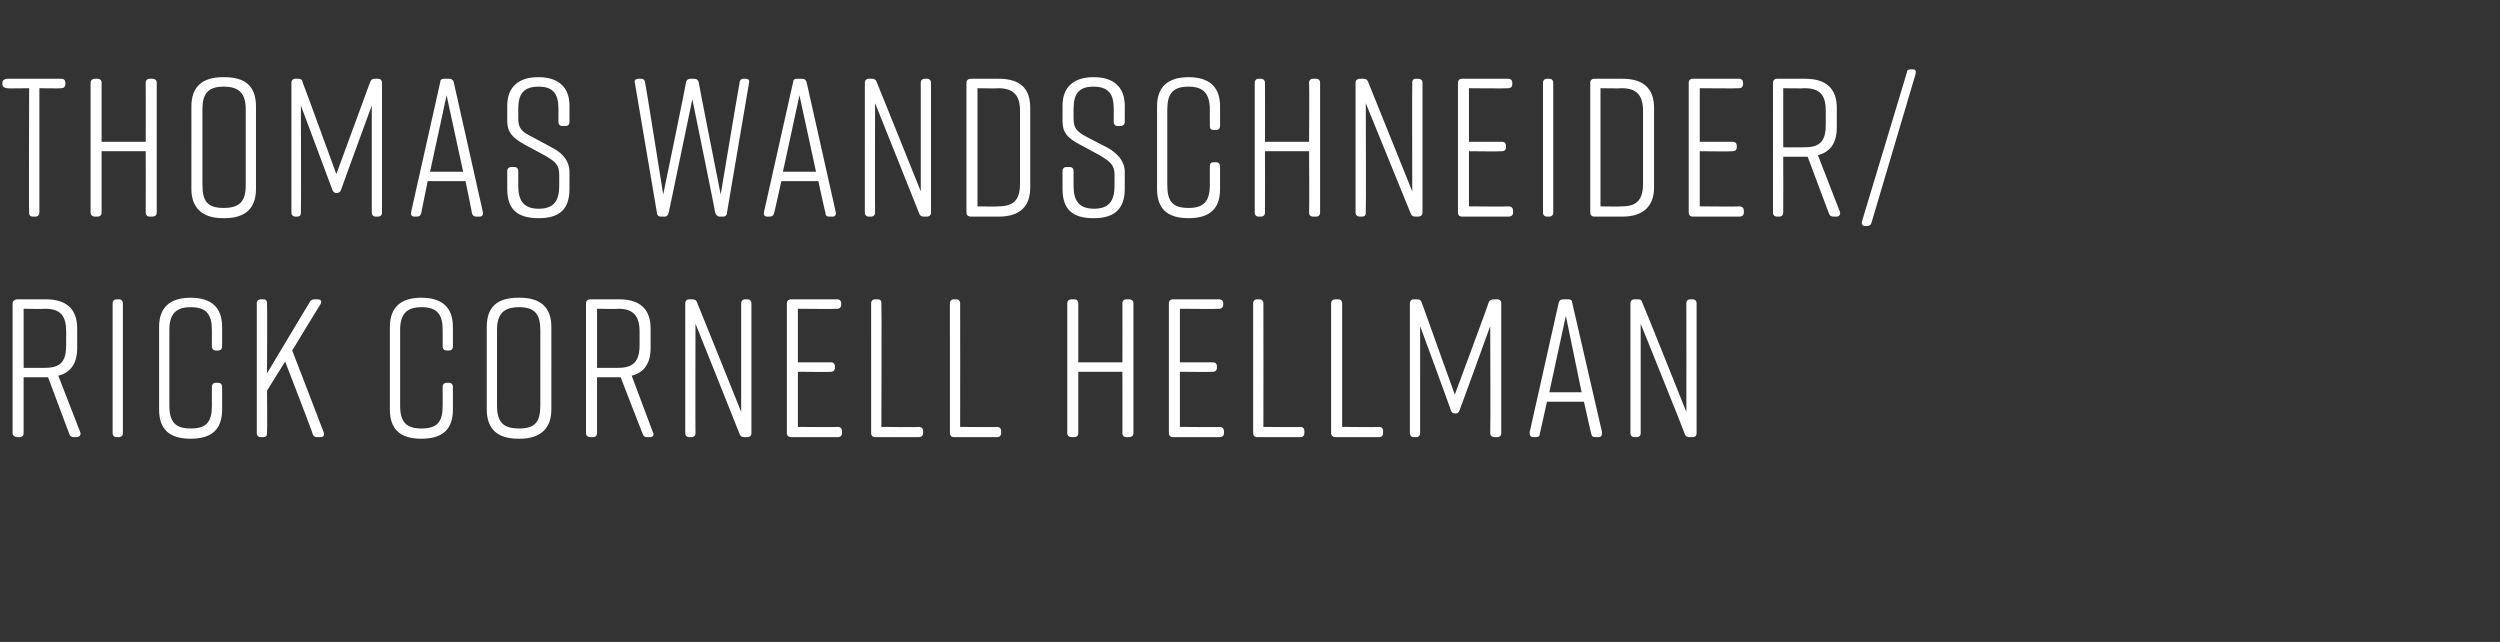 <?xml version="1.0" standalone="no"?><!DOCTYPE svg PUBLIC "-//W3C//DTD SVG 1.1//EN" "http://www.w3.org/Graphics/SVG/1.1/DTD/svg11.dtd"><svg xmlns="http://www.w3.org/2000/svg" version="1.1" width="317.4px" height="81.5px" viewBox="0 -8 317.4 81.5" style="top:-8px"><rect x="0" y="-8" width="317.4" height="81.5" fill="#333333" stroke="none"/><desc>Thomas Wandschneider/ Rick Cornell Hellman</desc><defs/><g id="Polygon128708"><path d="m9.7 47.5h-.3c-.3 0-.5-.1-.6-.4l-2.7-7.2H3v7.1c0 .3-.2.5-.5.5h-.3c-.3 0-.6-.2-.6-.5V30.5c0-.3.3-.5.6-.5h3.6c2.6 0 4 1.2 4 3.7v2.5c0 1.9-.8 3.1-2.4 3.5l2.8 7.2c.1.3-.1.6-.5.6zM8.4 35.8v-1.7c0-2-.7-2.9-2.7-2.9c-.02.05-2.7 0-2.7 0v7.5s2.68.02 2.7 0c2 0 2.7-.8 2.7-2.9zm6.7 11.7h-.3c-.3 0-.5-.2-.5-.5V30.5c0-.3.2-.5.5-.5h.3c.3 0 .5.2.5.5V47c0 .3-.2.5-.5.5zm13.1-6.4v2.9c0 2.5-1.3 3.7-4 3.7c-2.7 0-4-1.2-4-3.7V33.5c0-2.4 1.3-3.7 4-3.7c2.7 0 4 1.3 4 3.7v2.5c0 .3-.2.5-.5.5h-.3c-.3 0-.5-.2-.5-.5v-2.1c0-2-.7-2.9-2.7-2.9c-1.9 0-2.7.9-2.7 2.9v9.6c0 2.1.8 2.9 2.7 2.9c2 0 2.7-.8 2.7-2.9v-2.4c0-.3.2-.5.5-.5h.3c.3 0 .5.2.5.5zm12.5 6.4h-.4c-.3 0-.5-.1-.6-.4c.05-.03-3.5-9.2-3.5-9.2l-2.3 3.7s.05 5.4 0 5.4c0 .3-.1.5-.5.5h-.3c-.3 0-.5-.2-.5-.5V30.5c0-.3.2-.5.5-.5h.3c.4 0 .5.2.5.5c.05 0 0 8.9 0 8.9c0 0 5.4-9.03 5.4-9c.1-.3.4-.4.6-.4h.4c.4 0 .6.2.4.6c-.03 0-3.6 5.9-3.6 5.9c0 0 4.02 10.4 4 10.4c.1.3 0 .6-.4.6zm16.8-6.4v2.9c0 2.5-1.3 3.7-4 3.7c-2.7 0-4-1.2-4-3.7V33.5c0-2.4 1.3-3.7 4-3.7c2.7 0 4 1.3 4 3.7v2.5c0 .3-.2.5-.5.5h-.3c-.3 0-.5-.2-.5-.5v-2.1c0-2-.7-2.9-2.7-2.9c-1.9 0-2.7.9-2.7 2.9v9.6c0 2.1.8 2.9 2.7 2.9c2 0 2.7-.8 2.7-2.9v-2.4c0-.3.2-.5.5-.5h.3c.3 0 .5.2.5.5zm8.3-11.3h.2c2.6 0 4 1.2 4 3.7V44c0 2.4-1.4 3.7-4 3.7h-.2c-2.7 0-4-1.3-4-3.7V33.5c0-2.5 1.3-3.7 4-3.7zm.1 16.6c2 0 2.7-.8 2.7-2.9v-9.6c0-2-.7-2.9-2.7-2.9c-2 0-2.8.9-2.8 2.9v9.6c0 2.1.8 2.9 2.8 2.9zm16.6 1.1h-.4c-.2 0-.4-.1-.5-.4c-.03-.03-2.8-7.2-2.8-7.2h-3v7.1c0 .3-.2.5-.5.5h-.3c-.4 0-.6-.2-.6-.5V30.5c0-.3.2-.5.6-.5h3.6c2.6 0 4 1.2 4 3.7v2.5c0 1.9-.8 3.1-2.4 3.5l2.7 7.2c.2.3 0 .6-.4.6zm-1.3-11.7v-1.7c0-2-.8-2.9-2.7-2.9c-.03.05-2.7 0-2.7 0v7.5s2.67.02 2.7 0c1.9 0 2.7-.8 2.7-2.9zm6.6 11.7h-.3c-.3 0-.5-.2-.5-.5V30.5c0-.3.2-.5.5-.5h.4c.3 0 .5.1.6.4c.02 0 5.6 13.9 5.6 13.9V30.5c0-.3.2-.5.5-.5h.3c.3 0 .5.2.5.5V47c0 .3-.2.5-.5.5h-.4c-.3 0-.5-.1-.6-.4c.02 0-5.6-14-5.6-14c0 0-.03 13.9 0 13.9c0 .3-.2.5-.5.5zm18.6 0h-5.9c-.4 0-.6-.2-.6-.5V30.5c0-.3.2-.5.6-.5h5.8c.3 0 .5.2.5.5v.2c0 .3-.2.5-.5.5c0 .05-5 0-5 0v6.8h4.2c.3 0 .5.2.5.5v.2c0 .3-.2.5-.5.5c.02.05-4.2 0-4.2 0v7s5.07.05 5.1 0c.3 0 .5.2.5.6v.2c0 .3-.2.5-.5.5zm10.8-.8v.3c0 .3-.2.5-.6.5h-5.5c-.3 0-.5-.2-.5-.5V30.5c0-.3.2-.5.5-.5h.3c.4 0 .5.2.5.5c.05 0 0 15.7 0 15.7c0 0 4.75.05 4.7 0c.4 0 .6.2.6.5zm9.9 0v.3c0 .3-.2.5-.5.5h-5.5c-.3 0-.5-.2-.5-.5V30.5c0-.3.2-.5.5-.5h.3c.3 0 .5.2.5.5c.02 0 0 15.7 0 15.7c0 0 4.72.05 4.7 0c.3 0 .5.2.5.5zm9-16.7h.3c.3 0 .5.2.5.5v7.5h5.6s.02-7.5 0-7.5c0-.3.2-.5.5-.5h.3c.4 0 .6.2.6.5V47c0 .3-.2.5-.6.5h-.3c-.3 0-.5-.2-.5-.5c.02 0 0-7.8 0-7.8h-5.6v7.8c0 .3-.2.5-.5.5h-.3c-.4 0-.6-.2-.6-.5V30.5c0-.3.2-.5.6-.5zm18.7 17.5h-5.9c-.3 0-.5-.2-.5-.5V30.5c0-.3.2-.5.5-.5h5.9c.3 0 .5.2.5.5v.2c0 .3-.2.5-.5.5c-.03.05-5 0-5 0v6.8h4.2c.3 0 .5.2.5.5v.2c0 .3-.2.5-.5.5c0 .05-4.2 0-4.2 0v7s5.05.05 5 0c.4 0 .6.2.6.6v.2c0 .3-.2.5-.6.5zm10.8-.8v.3c0 .3-.2.5-.5.5h-5.5c-.3 0-.5-.2-.5-.5V30.5c0-.3.2-.5.5-.5h.3c.3 0 .5.2.5.5c.02 0 0 15.7 0 15.7c0 0 4.72.05 4.7 0c.3 0 .5.2.5.5zm10 0v.3c0 .3-.2.5-.5.5h-5.5c-.4 0-.6-.2-.6-.5V30.5c0-.3.2-.5.6-.5h.3c.3 0 .5.2.5.5v15.7s4.7.05 4.7 0c.3 0 .5.2.5.5zm9.7-2.6c-.1.3-.3.4-.5.4c-.3 0-.5-.1-.6-.4c.05.02-3.9-10.7-3.9-10.7V47c0 .3-.2.5-.5.5h-.3c-.3 0-.5-.2-.5-.5V30.5c0-.3.2-.5.5-.5h.4c.3 0 .5.1.6.4l4.2 11.7s4.35-11.68 4.3-11.7c.1-.3.4-.4.6-.4h.5c.3 0 .5.2.5.5V47c0 .3-.2.5-.5.5h-.3c-.4 0-.6-.2-.6-.5c.05 0 0-13.6 0-13.6c0 0-3.88 10.72-3.9 10.7zm17.6 3.4h-.4c-.3 0-.4-.1-.5-.5c0 .05-.9-4-.9-4h-4.7s-.88 4.05-.9 4c0 .4-.2.5-.5.5h-.3c-.4 0-.5-.2-.5-.6l3.7-16.5c.1-.3.3-.4.6-.4h.6c.3 0 .5.1.5.4l3.8 16.5c0 .4-.1.6-.5.6zm-2.1-5.7l-2-9.7l-2.1 9.7h4.1zm7 5.7h-.3c-.3 0-.5-.2-.5-.5V30.5c0-.3.2-.5.5-.5h.5c.3 0 .4.1.5.4c.05 0 5.6 13.9 5.6 13.9c0 0 .02-13.8 0-13.8c0-.3.2-.5.5-.5h.3c.3 0 .5.2.5.5V47c0 .3-.2.5-.5.5h-.4c-.3 0-.5-.1-.6-.4c.05 0-5.6-14-5.6-14V47c0 .3-.2.5-.5.5z" stroke="none" fill="#fff"/></g><g id="Polygon128707"><path d="m8.3 2.5v.2c0 .3-.2.5-.5.5c-.02.05-2.8 0-2.8 0V19c0 .3-.2.5-.5.5h-.3c-.4 0-.5-.2-.5-.5c-.05 0 0-15.8 0-15.8c0 0-2.83.05-2.8 0c-.3 0-.6-.2-.6-.5v-.2c0-.3.3-.5.6-.5h6.9c.3 0 .5.2.5.5zm3.8-.5h.3c.3 0 .5.2.5.5v7.5h5.6s.02-7.5 0-7.5c0-.3.2-.5.5-.5h.3c.4 0 .6.2.6.5V19c0 .3-.2.5-.6.5h-.3c-.3 0-.5-.2-.5-.5c.02 0 0-7.8 0-7.8h-5.6v7.8c0 .3-.2.5-.5.5h-.3c-.4 0-.6-.2-.6-.5V2.5c0-.3.2-.5.6-.5zm16.2-.2h.2c2.7 0 4 1.2 4 3.7V16c0 2.4-1.3 3.7-4 3.7h-.2c-2.6 0-4-1.3-4-3.7V5.5c0-2.5 1.4-3.7 4-3.7zm.1 16.6c2 0 2.8-.8 2.8-2.9V5.9c0-2-.8-2.9-2.8-2.9c-2 0-2.7.9-2.7 2.9v9.6c0 2.1.7 2.9 2.7 2.9zm14.9-2.3c-.1.3-.3.4-.6.4c-.2 0-.4-.1-.5-.4l-4-10.7s.05 13.6 0 13.6c0 .3-.1.5-.5.5h-.2c-.3 0-.5-.2-.5-.5V2.5c0-.3.2-.5.5-.5h.4c.2 0 .5.1.5.4c.05.02 4.3 11.7 4.3 11.7L47 2.4c.1-.3.3-.4.6-.4h.4c.3 0 .5.2.5.5V19c0 .3-.2.5-.5.5h-.3c-.3 0-.5-.2-.5-.5V5.4s-3.93 10.72-3.9 10.7zm17.6 3.4h-.4c-.3 0-.5-.1-.6-.5c.05.05-.8-4-.8-4h-4.8s-.83 4.05-.8 4c-.1.4-.3.5-.6.5h-.3c-.3 0-.5-.2-.4-.6l3.7-16.5c0-.3.2-.4.5-.4h.6c.3 0 .5.1.6.4l3.7 16.5c.1.4-.1.6-.4.6zm-2.1-5.7l-2.1-9.7l-2.1 9.7h4.2zm13-5.8h-.4c-.3 0-.5-.2-.5-.5V5.8c0-1.9-.7-2.8-2.5-2.8c-1.9 0-2.6.9-2.6 2.8v1.2c0 1.3.4 1.7 1.8 2.4l2.6 1.4c1.3.7 2.1 1.7 2.1 3v2.2c0 2.5-1.2 3.7-3.9 3.7c-2.7 0-4-1.1-4-3.7v-2.3c0-.3.2-.5.6-.5h.3c.3 0 .5.2.5.5v1.9c0 1.9.7 2.9 2.6 2.9c1.9 0 2.6-1 2.6-2.9v-1.4c0-1.3-.5-1.7-1.9-2.5l-2.6-1.4c-1.4-.8-2.1-1.5-2.1-2.9v-2c0-2.4 1.5-3.6 3.9-3.6h.1c2.4 0 3.9 1.2 3.9 3.6v2.1c0 .3-.2.5-.5.5zm23.3-5.5L92.3 19c0 .3-.2.5-.5.5h-.4c-.3 0-.5-.2-.6-.5c.05.05-2.9-14.4-2.9-14.4c0 0-3 14.45-3 14.4c-.1.4-.3.5-.5.5h-.5c-.3 0-.5-.2-.5-.5L80.6 2.5c-.1-.3.1-.5.5-.5h.3c.3 0 .5.2.5.5c.05-.03 2.3 14.2 2.3 14.2c0 0 2.95-14.25 2.9-14.3c.1-.3.3-.4.6-.4h.4c.3 0 .5.1.6.4c-.03.05 2.8 14.3 2.8 14.3c0 0 2.37-14.23 2.4-14.2c0-.3.2-.5.5-.5h.3c.3 0 .5.2.4.5zm10.6 17h-.4c-.3 0-.5-.1-.5-.5c-.03.05-.9-4-.9-4h-4.7s-.9 4.05-.9 4c-.1.4-.3.5-.6.5h-.3c-.3 0-.5-.2-.4-.6l3.7-16.5c0-.3.2-.4.5-.4h.6c.3 0 .5.1.6.4l3.7 16.5c.1.4-.1.6-.4.6zm-2.1-5.7l-2.1-9.7l-2.1 9.7h4.2zm7 5.7h-.3c-.3 0-.5-.2-.5-.5V2.5c0-.3.2-.5.5-.5h.4c.3 0 .5.1.6.4c.02 0 5.6 13.9 5.6 13.9V2.5c0-.3.2-.5.5-.5h.3c.3 0 .5.2.5.5V19c0 .3-.2.5-.5.5h-.4c-.3 0-.5-.1-.6-.4c.02 0-5.6-14-5.6-14c0 0-.03 13.9 0 13.9c0 .3-.2.5-.5.5zm20.2-13.8v10.1c0 2.4-1.3 3.7-4 3.7h-3.5c-.4 0-.6-.2-.6-.5V2.5c0-.3.2-.5.6-.5h3.5c2.7 0 4 1.2 4 3.7zm-4.1-2.5c.02.05-2.6 0-2.6 0v15s2.62.05 2.6 0c2 0 2.8-.8 2.8-2.9V6.1c0-2-.8-2.9-2.8-2.9zM142.2 8h-.3c-.3 0-.5-.2-.5-.5V5.8c0-1.9-.7-2.8-2.6-2.8c-1.8 0-2.5.9-2.5 2.8v1.2c0 1.3.4 1.7 1.7 2.4l2.7 1.4c1.2.7 2.1 1.7 2.1 3v2.2c0 2.5-1.3 3.7-3.9 3.7h-.1c-2.6 0-3.9-1.1-3.9-3.7v-2.3c0-.3.2-.5.5-.5h.4c.3 0 .5.2.5.5v1.9c0 1.9.7 2.9 2.6 2.9c1.9 0 2.6-1 2.6-2.9v-1.4c0-1.3-.6-1.7-1.9-2.5l-2.6-1.4c-1.5-.8-2.1-1.5-2.1-2.9v-2c0-2.4 1.5-3.6 3.9-3.6h.1c2.4 0 3.9 1.2 3.9 3.6v2.1c0 .3-.2.5-.6.5zm12.7 5.1v2.9c0 2.5-1.3 3.7-4 3.7c-2.7 0-4-1.2-4-3.7V5.5c0-2.4 1.3-3.7 4-3.7c2.7 0 4 1.3 4 3.7v2.5c0 .3-.2.5-.5.5h-.3c-.4 0-.5-.2-.5-.5V5.9c0-2-.8-2.9-2.7-2.9c-2 0-2.7.9-2.7 2.9v9.6c0 2.1.7 2.9 2.7 2.9c1.9 0 2.7-.8 2.7-2.9v-2.4c0-.3.1-.5.5-.5h.3c.3 0 .5.2.5.5zM159.8 2h.3c.3 0 .5.2.5.5c.02 0 0 7.5 0 7.5h5.6s.05-7.5 0-7.5c0-.3.2-.5.5-.5h.4c.3 0 .5.2.5.5V19c0 .3-.2.5-.5.5h-.4c-.3 0-.5-.2-.5-.5c.05 0 0-7.8 0-7.8h-5.6s.02 7.8 0 7.8c0 .3-.2.5-.5.5h-.3c-.3 0-.5-.2-.5-.5V2.5c0-.3.2-.5.5-.5zm13.1 17.5h-.2c-.4 0-.6-.2-.6-.5V2.5c0-.3.2-.5.6-.5h.4c.3 0 .5.1.6.4l5.6 13.9s-.03-13.8 0-13.8c0-.3.1-.5.5-.5h.2c.4 0 .6.2.6.5V19c0 .3-.2.5-.6.5h-.3c-.3 0-.5-.1-.6-.4l-5.7-14s.05 13.9 0 13.9c0 .3-.1.5-.5.5zm18.6 0h-5.9c-.3 0-.5-.2-.5-.5V2.5c0-.3.2-.5.5-.5h5.9c.3 0 .5.2.5.5v.2c0 .3-.2.5-.5.5c-.03.05-5 0-5 0v6.8h4.2c.3 0 .5.2.5.5v.2c0 .3-.2.5-.5.5c0 .05-4.2 0-4.2 0v7s5.05.05 5 0c.4 0 .6.2.6.6v.2c0 .3-.2.5-.6.5zm5.2 0h-.3c-.3 0-.5-.2-.5-.5V2.5c0-.3.2-.5.5-.5h.3c.3 0 .5.2.5.5V19c0 .3-.2.5-.5.5zM210 5.7v10.1c0 2.4-1.4 3.7-4 3.7h-3.6c-.3 0-.5-.2-.5-.5V2.5c0-.3.2-.5.5-.5h3.6c2.6 0 4 1.2 4 3.7zm-4.1-2.5c-.03.05-2.7 0-2.7 0v15s2.67.05 2.7 0c1.9 0 2.7-.8 2.7-2.9V6.1c0-2-.8-2.9-2.7-2.9zm14.9 16.3h-5.9c-.3 0-.5-.2-.5-.5V2.5c0-.3.2-.5.5-.5h5.9c.3 0 .5.2.5.5v.2c0 .3-.2.5-.5.5c-.03.05-5 0-5 0v6.8h4.2c.3 0 .5.2.5.5v.2c0 .3-.2.5-.5.5c0 .05-4.2 0-4.2 0v7s5.05.05 5 0c.4 0 .6.2.6.6v.2c0 .3-.2.5-.6.5zm12.4 0h-.4c-.3 0-.5-.1-.6-.4c0-.03-2.7-7.2-2.7-7.2h-3.1s.02 7.1 0 7.1c0 .3-.2.5-.5.5h-.3c-.3 0-.5-.2-.5-.5V2.5c0-.3.2-.5.5-.5h3.6c2.6 0 4 1.2 4 3.7v2.5c0 1.9-.8 3.1-2.4 3.5l2.8 7.2c.1.3-.1.6-.4.6zm-1.4-11.7V6.1c0-2-.7-2.9-2.7-2.9c0 .05-2.7 0-2.7 0v7.5s2.7.02 2.7 0c2 0 2.7-.8 2.7-2.9zm11.4-6.4l-5.6 18.9c-.1.3-.3.4-.6.4h-.2c-.3 0-.5-.2-.4-.6l5.7-18.9c0-.3.2-.4.5-.4h.2c.4 0 .5.2.4.6z" stroke="none" fill="#fff"/></g></svg>